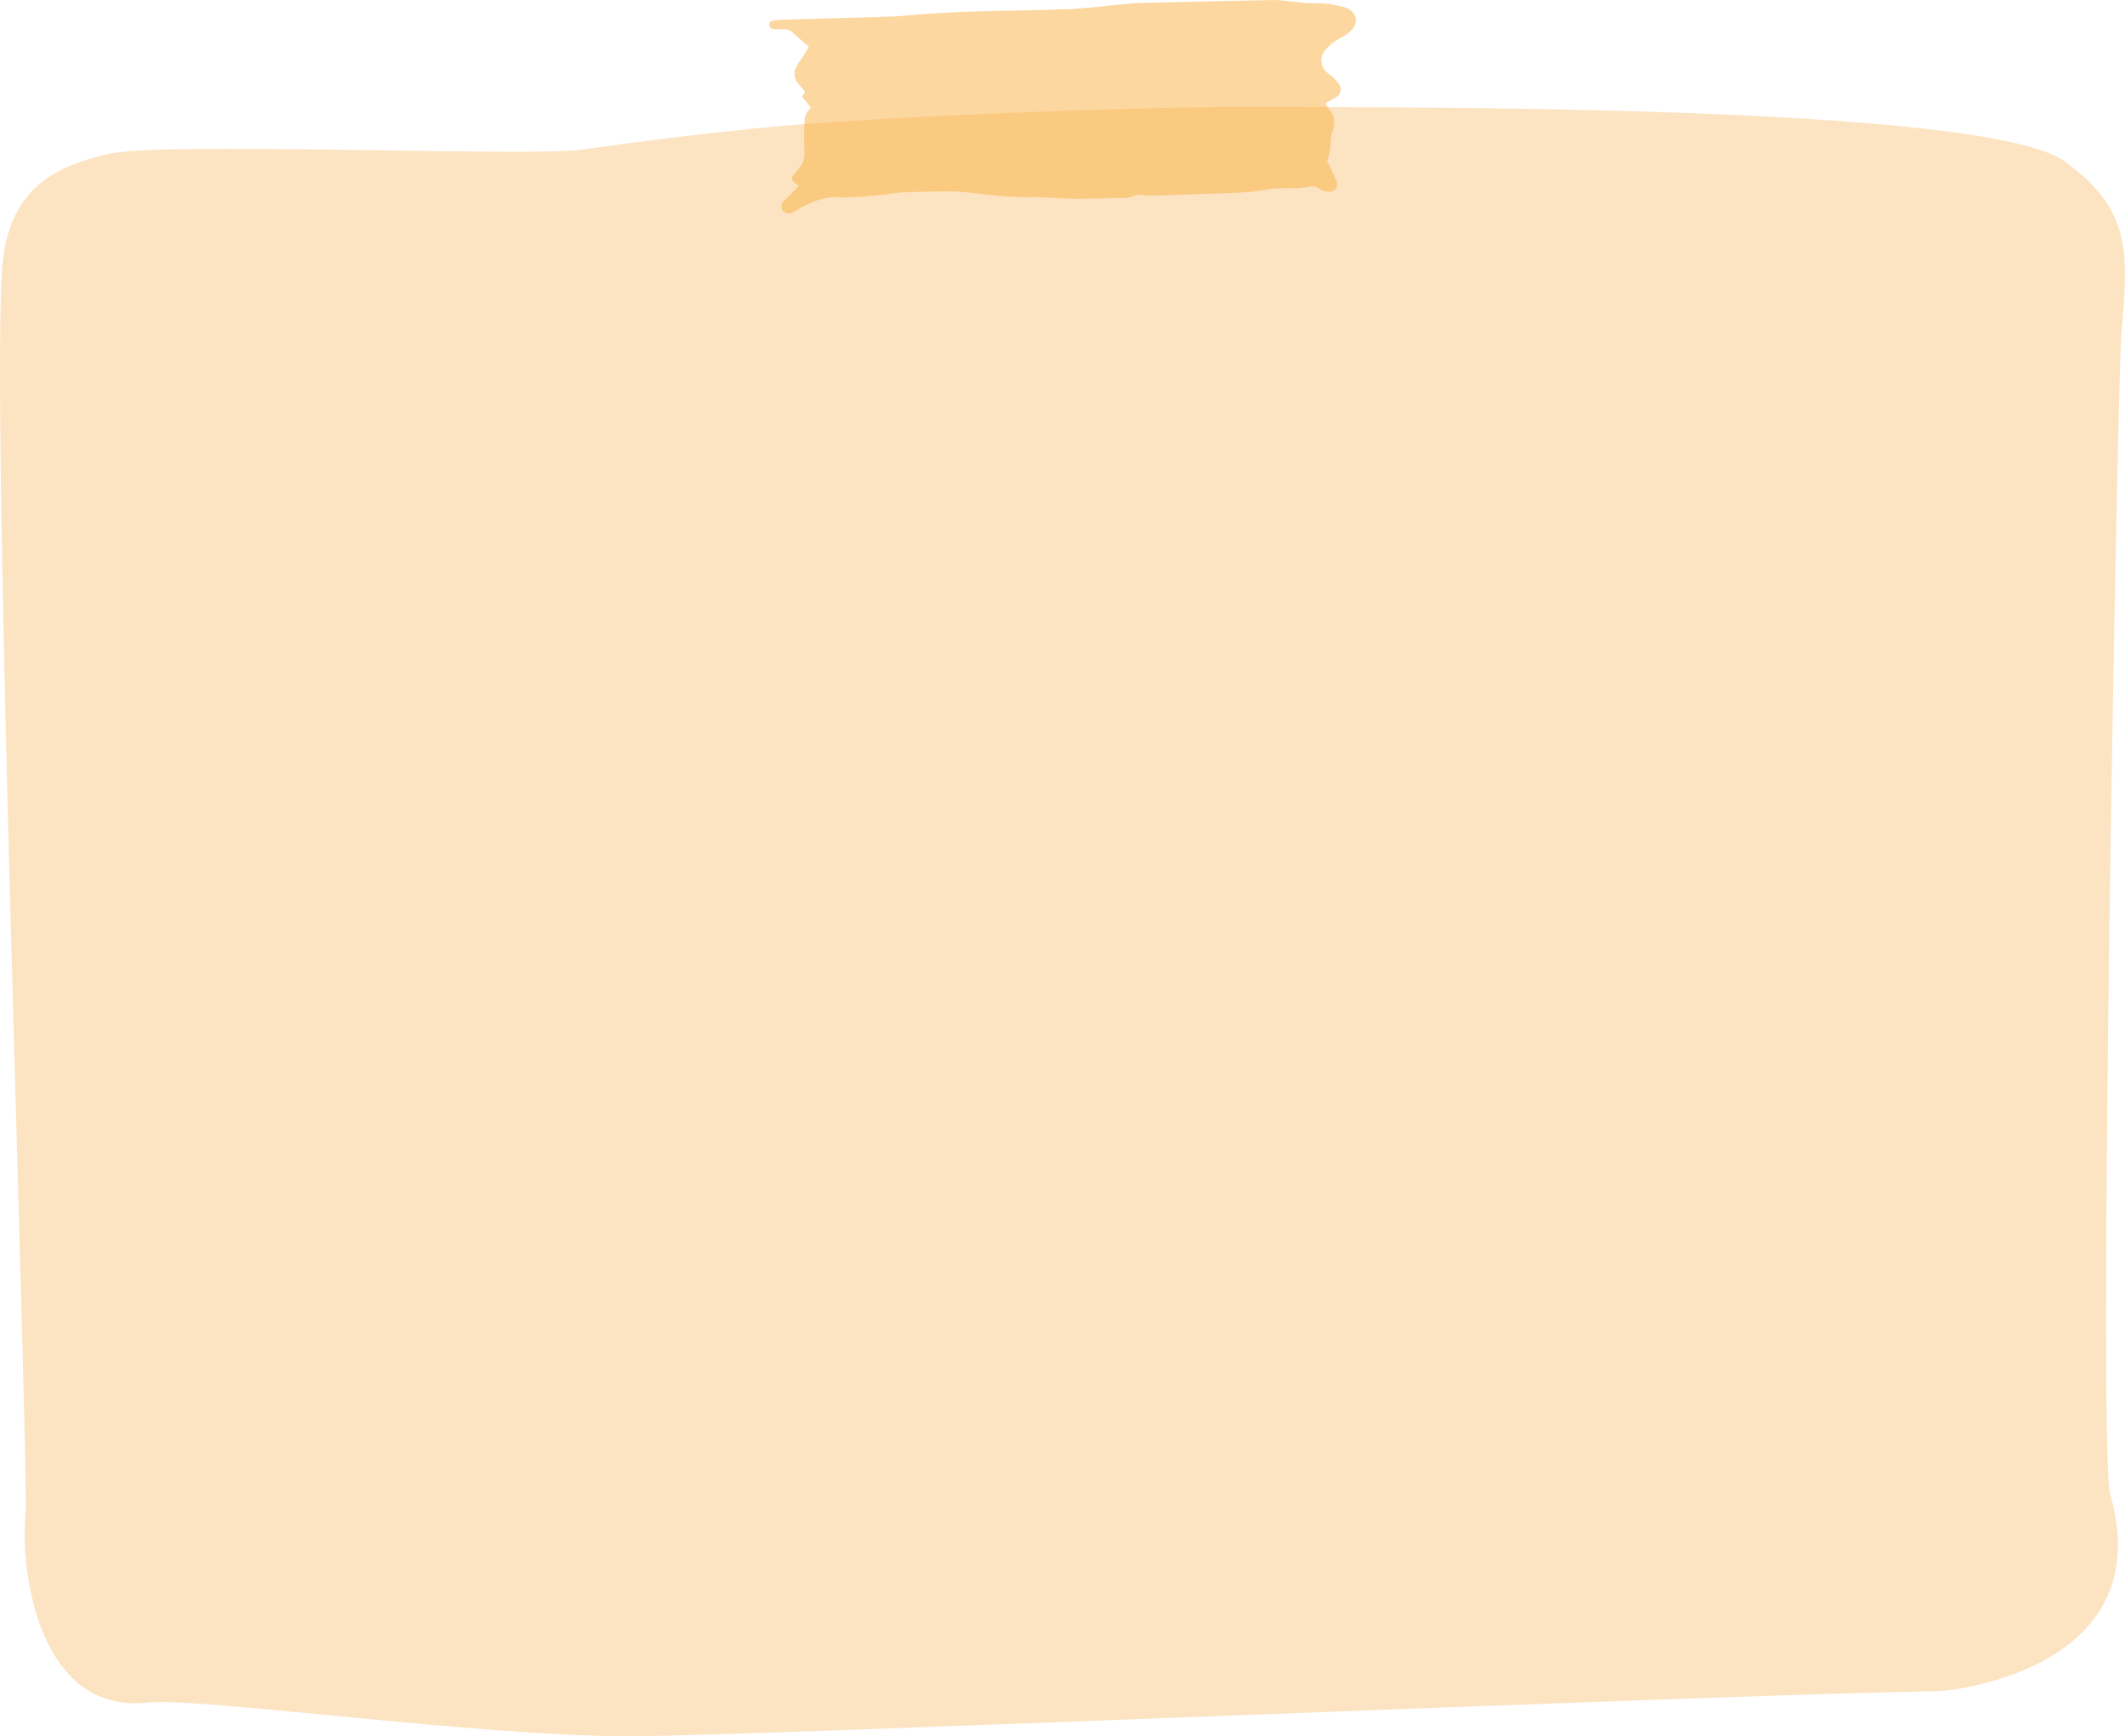 <?xml version="1.0" encoding="UTF-8"?>
<svg id="Camada_2" data-name="Camada 2" xmlns="http://www.w3.org/2000/svg" viewBox="0 0 669.32 546.79">
  <defs>
    <style>
      .cls-1 {
        fill: #fbb040;
        fill-rule: evenodd;
        opacity: .5;
      }

      .cls-2 {
        fill: #fce4c3;
      }
    </style>
  </defs>
  <g id="OBJECTS">
    <path class="cls-2" d="m610.06,532.58c-73.75,1.26-374.17,14.2-411.63,14.21-48.12.01-135.51-12.35-152.08-10.6-34.66,3.64-39.94-42.66-38.35-58.75C9.32,464.01-3.32,123.22.84,82.5c2.7-26.41,21.27-30.88,32.82-33.94,15.5-4.1,133.68.89,149.52-1.41,18.28-2.66,36.63-4.87,55-6.75,36.49-3.74,126.64-7.16,164-6.73,29.76.34,222.51-1.3,248.13,17.13,21.15,15.21,20.08,29.08,17.89,54.17-1.24,14.2-7.53,351.58-3.52,365.64,15.07,52.88-45.15,61.63-54.63,61.98Z"/>
    <path class="cls-1" d="m255.41,33.94c-1.2-1.51-1.96-2.47-2.73-3.45.35-.62.61-1.1.9-1.61-.71-.83-1.43-1.68-2.16-2.53-1.57-1.86-1.5-3.85-.33-5.84.56-.97,1.28-1.84,1.88-2.78.59-.92,1.13-1.88,1.77-2.96-1.78-1.59-3.43-3.08-5.1-4.55-.88-.78-1.94-1.06-3.12-1.02-.97.03-1.96.02-2.93-.07-.75-.07-1.3-.51-1.31-1.34,0-.87.65-1.23,1.35-1.34,1.1-.17,2.23-.21,3.35-.25,6.44-.2,12.88-.37,19.33-.56,5.18-.15,10.36-.25,15.54-.48,2.93-.13,5.86-.52,8.79-.71,4.76-.3,9.5-.64,14.26-.78,10.5-.31,21.02-.38,31.52-.79,5.31-.2,10.6-.92,15.89-1.4,2.23-.2,4.46-.48,6.7-.53,14-.35,28.01-.68,42.02-.94,1.94-.04,3.9.27,5.84.45,2.09.19,4.19.63,6.27.56,3.25-.1,6.41.21,9.53,1.07.53.15,1.1.22,1.6.46,2.99,1.41,3.71,4.5,1.47,6.89-1.03,1.09-2.39,1.92-3.73,2.65-1.63.89-3.05,1.96-4.29,3.33-2.15,2.4-2.09,5.21.23,7.4.6.57,1.37.99,1.96,1.57.7.68,1.4,1.39,1.92,2.21.94,1.48.54,3.03-.96,3.98-1.03.65-2.12,1.2-3.38,1.92.56.95.9,1.69,1.39,2.32,1.4,1.81,1.79,3.79,1.01,5.93-.63,1.74-.75,3.52-.82,5.35-.06,1.47-.62,2.93-1.02,4.69.85,1.76,1.96,3.86,2.87,6.04.84,2.01-.52,3.73-2.66,3.54-.28-.03-.55-.09-.83-.13-1.53-.21-2.55-1.79-4.27-1.54-1.52.22-3.05.44-4.58.52-2.93.15-5.94-.15-8.79.38-6.11,1.16-12.25,1.18-18.41,1.4-6.16.21-12.32.46-18.48.65-1.1.03-2.21-.18-3.32-.23-.68-.03-1.51-.21-2.03.09-1.69,1.01-3.52.8-5.32.84-4.9.12-9.81.27-14.71.23-4.06-.03-8.11-.55-12.16-.46-6.47.13-12.86-.62-19.26-1.37-2.36-.27-4.74-.49-7.11-.48-4.9,0-9.81.13-14.7.31-1.81.06-3.6.46-5.4.65-2.64.28-5.29.58-7.94.76-2.1.14-4.21.25-6.3.13-5.13-.3-9.58,1.55-13.84,4.13-.48.29-.95.61-1.46.82-1.1.45-2.37,0-2.93-.96-.48-.84-.37-1.93.33-2.72.37-.41.85-.73,1.24-1.13,1.17-1.19,2.33-2.4,3.63-3.75-.62-.45-1.15-.8-1.63-1.2-.64-.53-.71-1.23-.28-1.87.54-.81,1.18-1.56,1.82-2.29,1.37-1.55,1.96-3.3,1.86-5.39-.13-2.52-.12-5.04-.08-7.57.03-2.24,0-4.53,2.12-6.27Z"/>
  </g>
</svg>